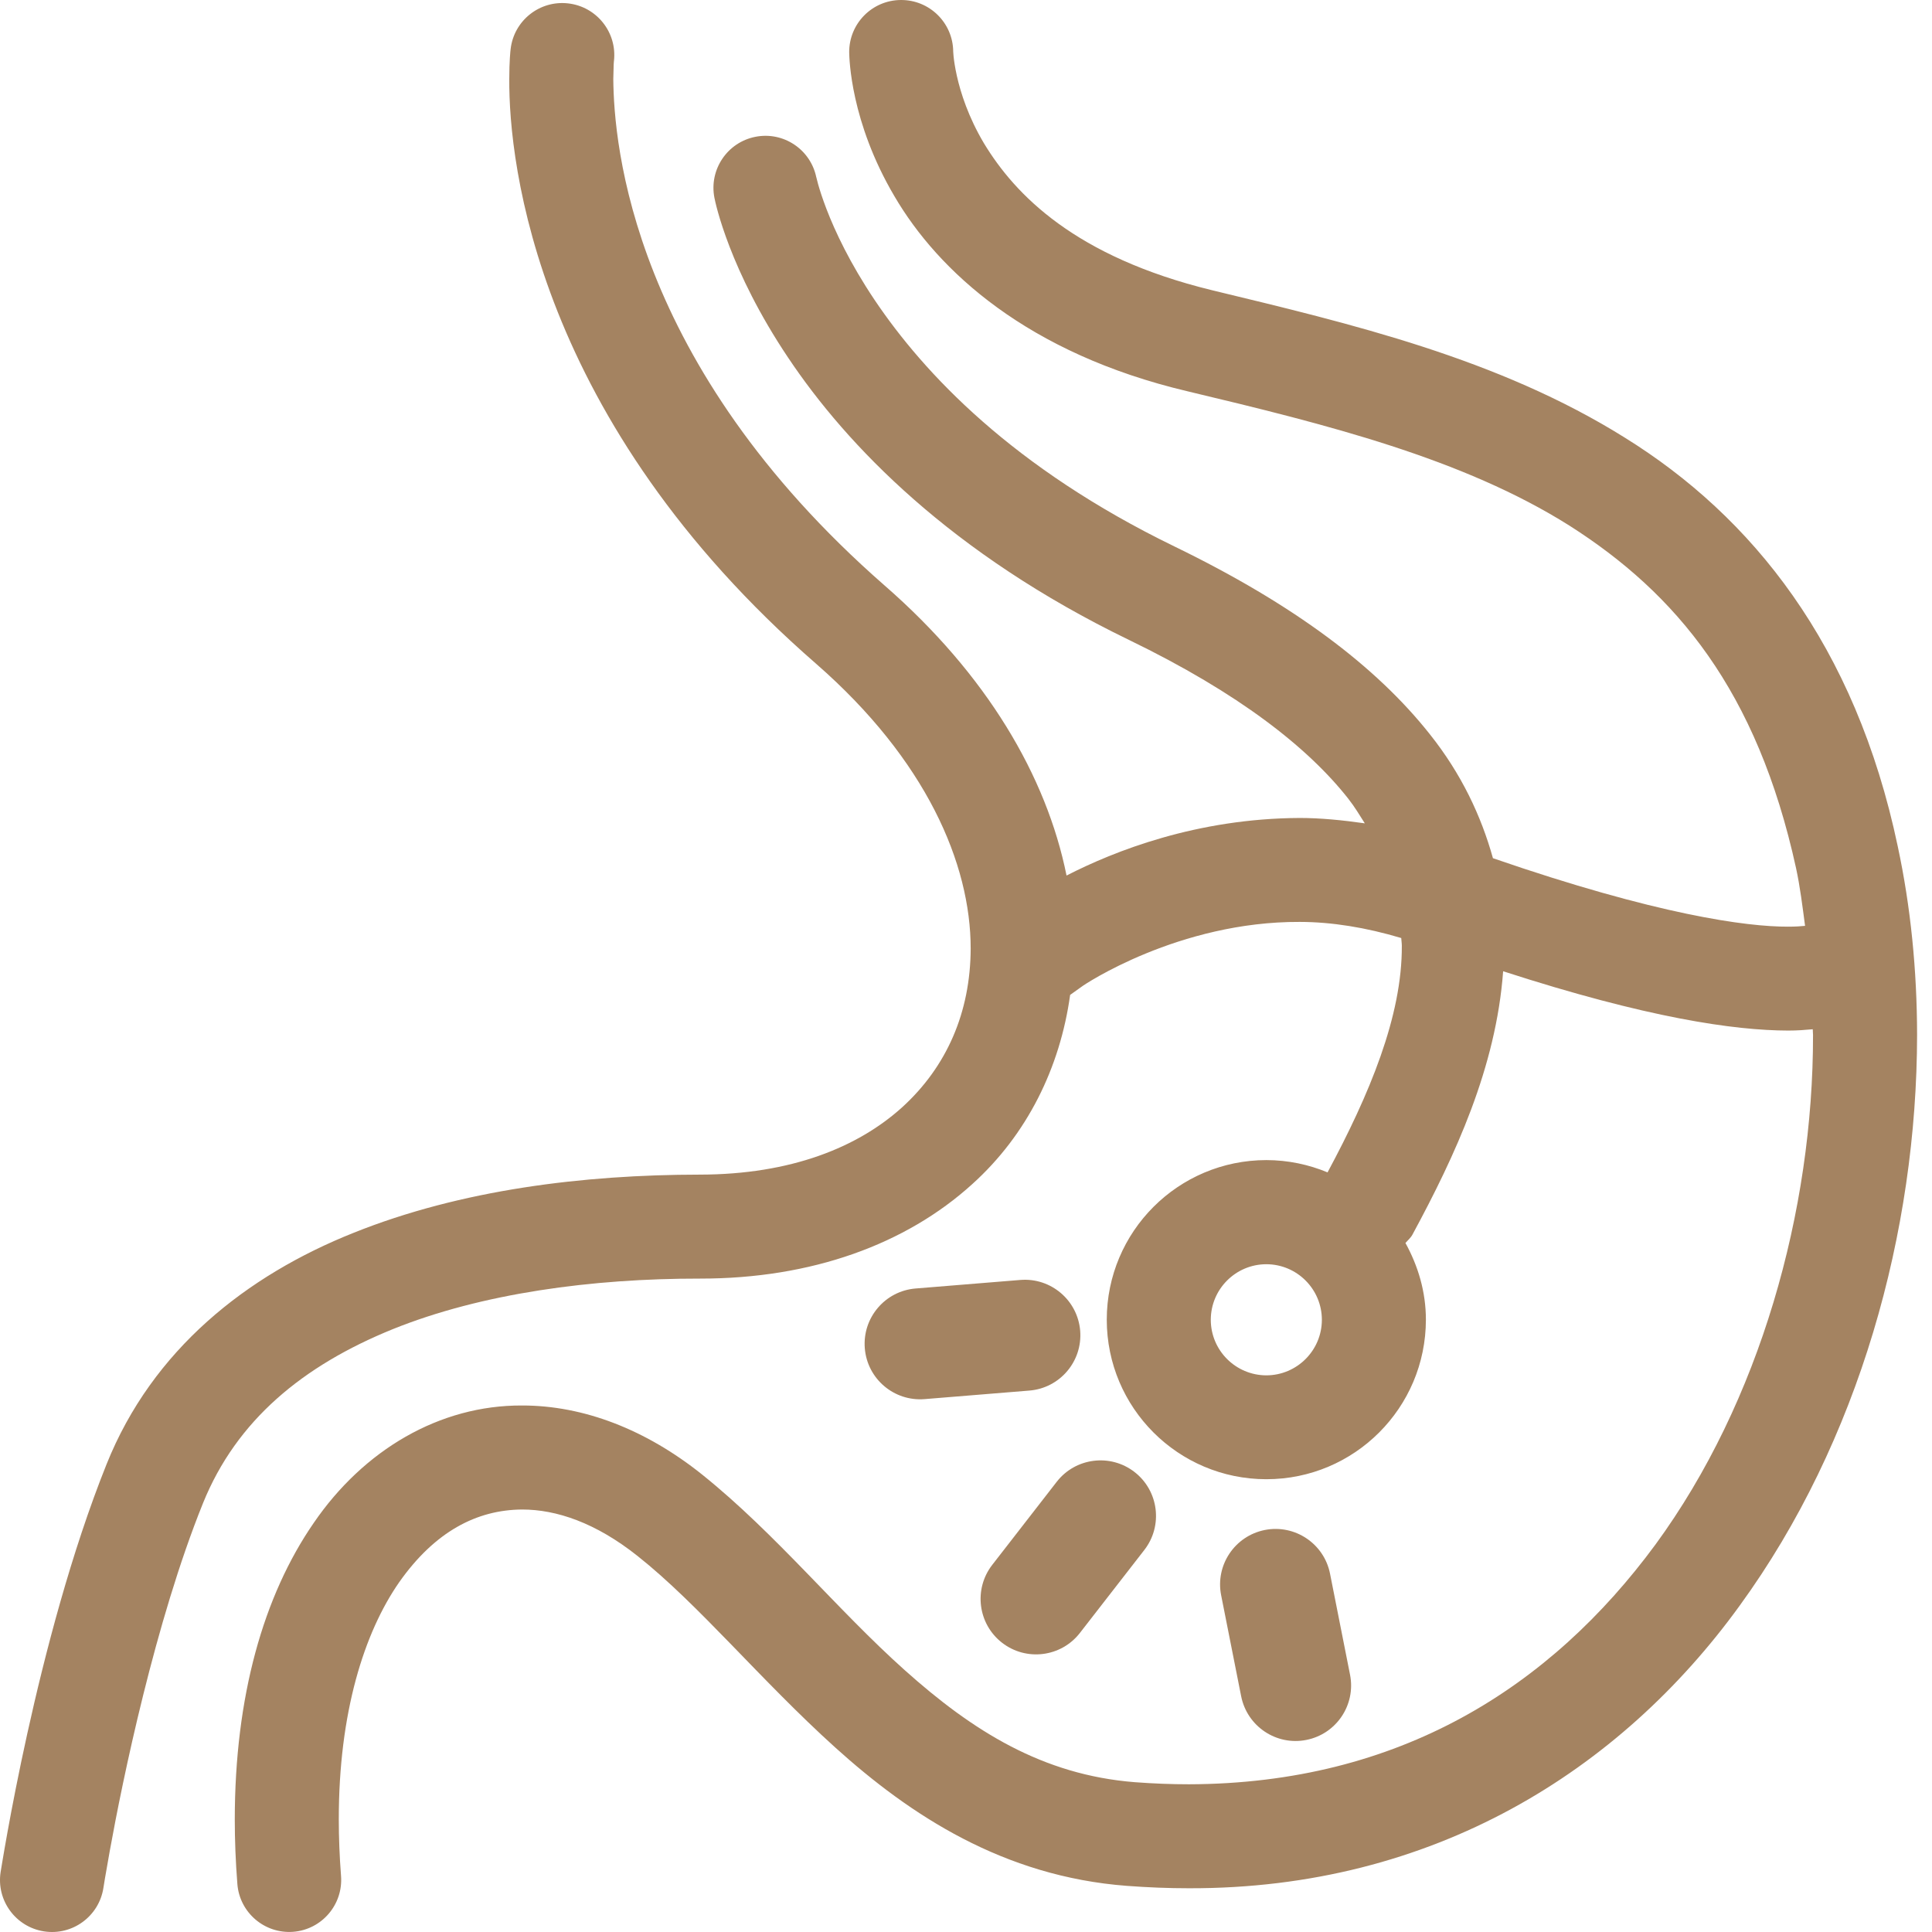<svg width="50" height="50" viewBox="0 0 50 50" fill="none" xmlns="http://www.w3.org/2000/svg">
<path d="M49.114 21.905C48.017 16.686 45.34 13.367 42.048 11.325C38.763 9.271 34.962 8.38 31.363 7.51C27.825 6.646 26.273 5.044 25.462 3.704C25.062 3.03 24.862 2.405 24.763 1.961C24.714 1.74 24.689 1.565 24.678 1.454L24.669 1.339L24.669 1.335C24.663 0.592 24.056 -0.006 23.313 4.37341e-05C22.569 0.005 21.972 0.612 21.977 1.356C21.981 1.504 22.007 3.145 23.147 5.077C24.279 7.013 26.59 9.148 30.735 10.127C34.336 10.986 37.855 11.862 40.618 13.604C43.374 15.358 45.473 17.858 46.482 22.469C46.586 22.949 46.648 23.457 46.715 23.961C46.6 23.973 46.463 23.982 46.275 23.982C45.208 23.986 42.883 23.676 38.637 22.21C38.333 21.117 37.821 20.027 37.001 18.998C35.614 17.247 33.485 15.643 30.392 14.141C26.214 12.111 23.915 9.667 22.633 7.76C21.993 6.806 21.611 5.985 21.392 5.417C21.283 5.133 21.214 4.913 21.174 4.772L21.135 4.622L21.129 4.595H21.127C20.981 3.87 20.278 3.398 19.552 3.54C18.823 3.682 18.347 4.389 18.489 5.118C18.515 5.252 18.873 6.984 20.398 9.258C21.918 11.532 24.616 14.332 29.218 16.561C32.072 17.944 33.853 19.35 34.89 20.666C35.061 20.884 35.186 21.095 35.321 21.308C34.746 21.226 34.177 21.169 33.638 21.169C30.973 21.18 28.84 22.024 27.602 22.659C27.083 20.084 25.534 17.454 22.894 15.153C16.34 9.42 15.887 3.727 15.872 2.046L15.882 1.666L15.888 1.584L15.889 1.579C15.974 0.841 15.445 0.173 14.706 0.088C13.968 0.002 13.3 0.531 13.215 1.27C13.209 1.316 13.18 1.588 13.18 2.046C13.165 4.243 13.894 10.888 21.124 17.181C23.968 19.664 25.123 22.352 25.121 24.553C25.114 26.203 24.501 27.603 23.355 28.65C22.205 29.692 20.47 30.396 18.115 30.399C15.094 30.402 11.932 30.79 9.154 31.904C6.387 33.007 3.948 34.923 2.757 37.896C0.934 42.444 0.029 48.399 0.016 48.448C-0.098 49.182 0.405 49.87 1.14 49.984C1.874 50.098 2.562 49.594 2.676 48.86C2.676 48.859 2.73 48.511 2.841 47.901C3.17 46.076 4.014 41.971 5.254 38.901C6.122 36.757 7.836 35.345 10.159 34.401C12.469 33.468 15.331 33.087 18.115 33.09C21.008 33.093 23.449 32.2 25.163 30.644C26.582 29.364 27.434 27.632 27.695 25.748L27.988 25.539C28.047 25.487 30.503 23.845 33.638 23.859C34.464 23.86 35.35 24.003 36.264 24.276C36.267 24.342 36.279 24.407 36.279 24.472C36.291 26.297 35.439 28.326 34.357 30.341C33.869 30.138 33.334 30.024 32.773 30.023C30.491 30.025 28.644 31.872 28.643 34.153C28.644 36.434 30.491 38.281 32.773 38.282C35.053 38.282 36.901 36.434 36.902 34.153C36.902 33.43 36.699 32.76 36.373 32.169C36.434 32.097 36.507 32.039 36.554 31.952C37.661 29.905 38.718 27.627 38.901 25.136C42.634 26.345 44.883 26.668 46.276 26.671C46.517 26.671 46.718 26.655 46.914 26.637C46.914 26.688 46.921 26.735 46.921 26.786C46.926 31.339 45.547 36.278 42.843 39.973C40.121 43.671 36.211 46.162 30.768 46.177C30.313 46.177 29.847 46.159 29.369 46.123C26.976 45.934 25.171 44.795 23.416 43.225C21.668 41.664 20.086 39.7 18.177 38.166C16.721 36.999 15.107 36.373 13.512 36.374C11.376 36.364 9.413 37.523 8.12 39.412C6.813 41.305 6.078 43.913 6.076 47.087C6.076 47.627 6.098 48.183 6.143 48.757C6.2 49.498 6.848 50.051 7.588 49.995C8.329 49.937 8.883 49.29 8.826 48.549C8.787 48.043 8.768 47.556 8.768 47.088C8.766 44.328 9.422 42.253 10.333 40.945C11.258 39.633 12.34 39.074 13.513 39.066C14.398 39.066 15.414 39.406 16.499 40.268C18.087 41.526 19.674 43.471 21.618 45.227C23.555 46.975 25.966 48.563 29.164 48.806C29.709 48.847 30.243 48.868 30.769 48.868C37.092 48.884 41.932 45.822 45.019 41.559C48.122 37.294 49.609 31.865 49.614 26.785C49.612 25.107 49.448 23.463 49.114 21.905ZM32.773 35.594C31.979 35.592 31.336 34.949 31.335 34.156C31.336 33.363 31.979 32.719 32.773 32.718C33.566 32.719 34.209 33.363 34.21 34.156C34.209 34.949 33.566 35.592 32.773 35.594Z" fill="#A48361"/>
<path d="M25.679 40.499C25.193 41.126 25.307 42.028 25.933 42.514C26.56 43 27.462 42.886 27.948 42.26L29.616 40.112C30.102 39.485 29.988 38.583 29.362 38.096C28.735 37.61 27.833 37.724 27.347 38.35L25.679 40.499Z" fill="#A48361"/>
<path d="M26.407 33.125L23.696 33.346C22.906 33.41 22.317 34.103 22.381 34.894C22.445 35.684 23.138 36.273 23.929 36.209L26.64 35.988C27.43 35.924 28.019 35.231 27.955 34.44C27.89 33.65 27.197 33.061 26.407 33.125Z" fill="#A48361"/>
<path d="M33.809 45.029C34.587 44.875 35.093 44.12 34.939 43.342L34.421 40.726C34.267 39.949 33.511 39.443 32.733 39.596C31.955 39.751 31.449 40.506 31.603 41.284L32.121 43.899C32.276 44.678 33.031 45.184 33.809 45.029Z" fill="#A48361"/>
</svg>
